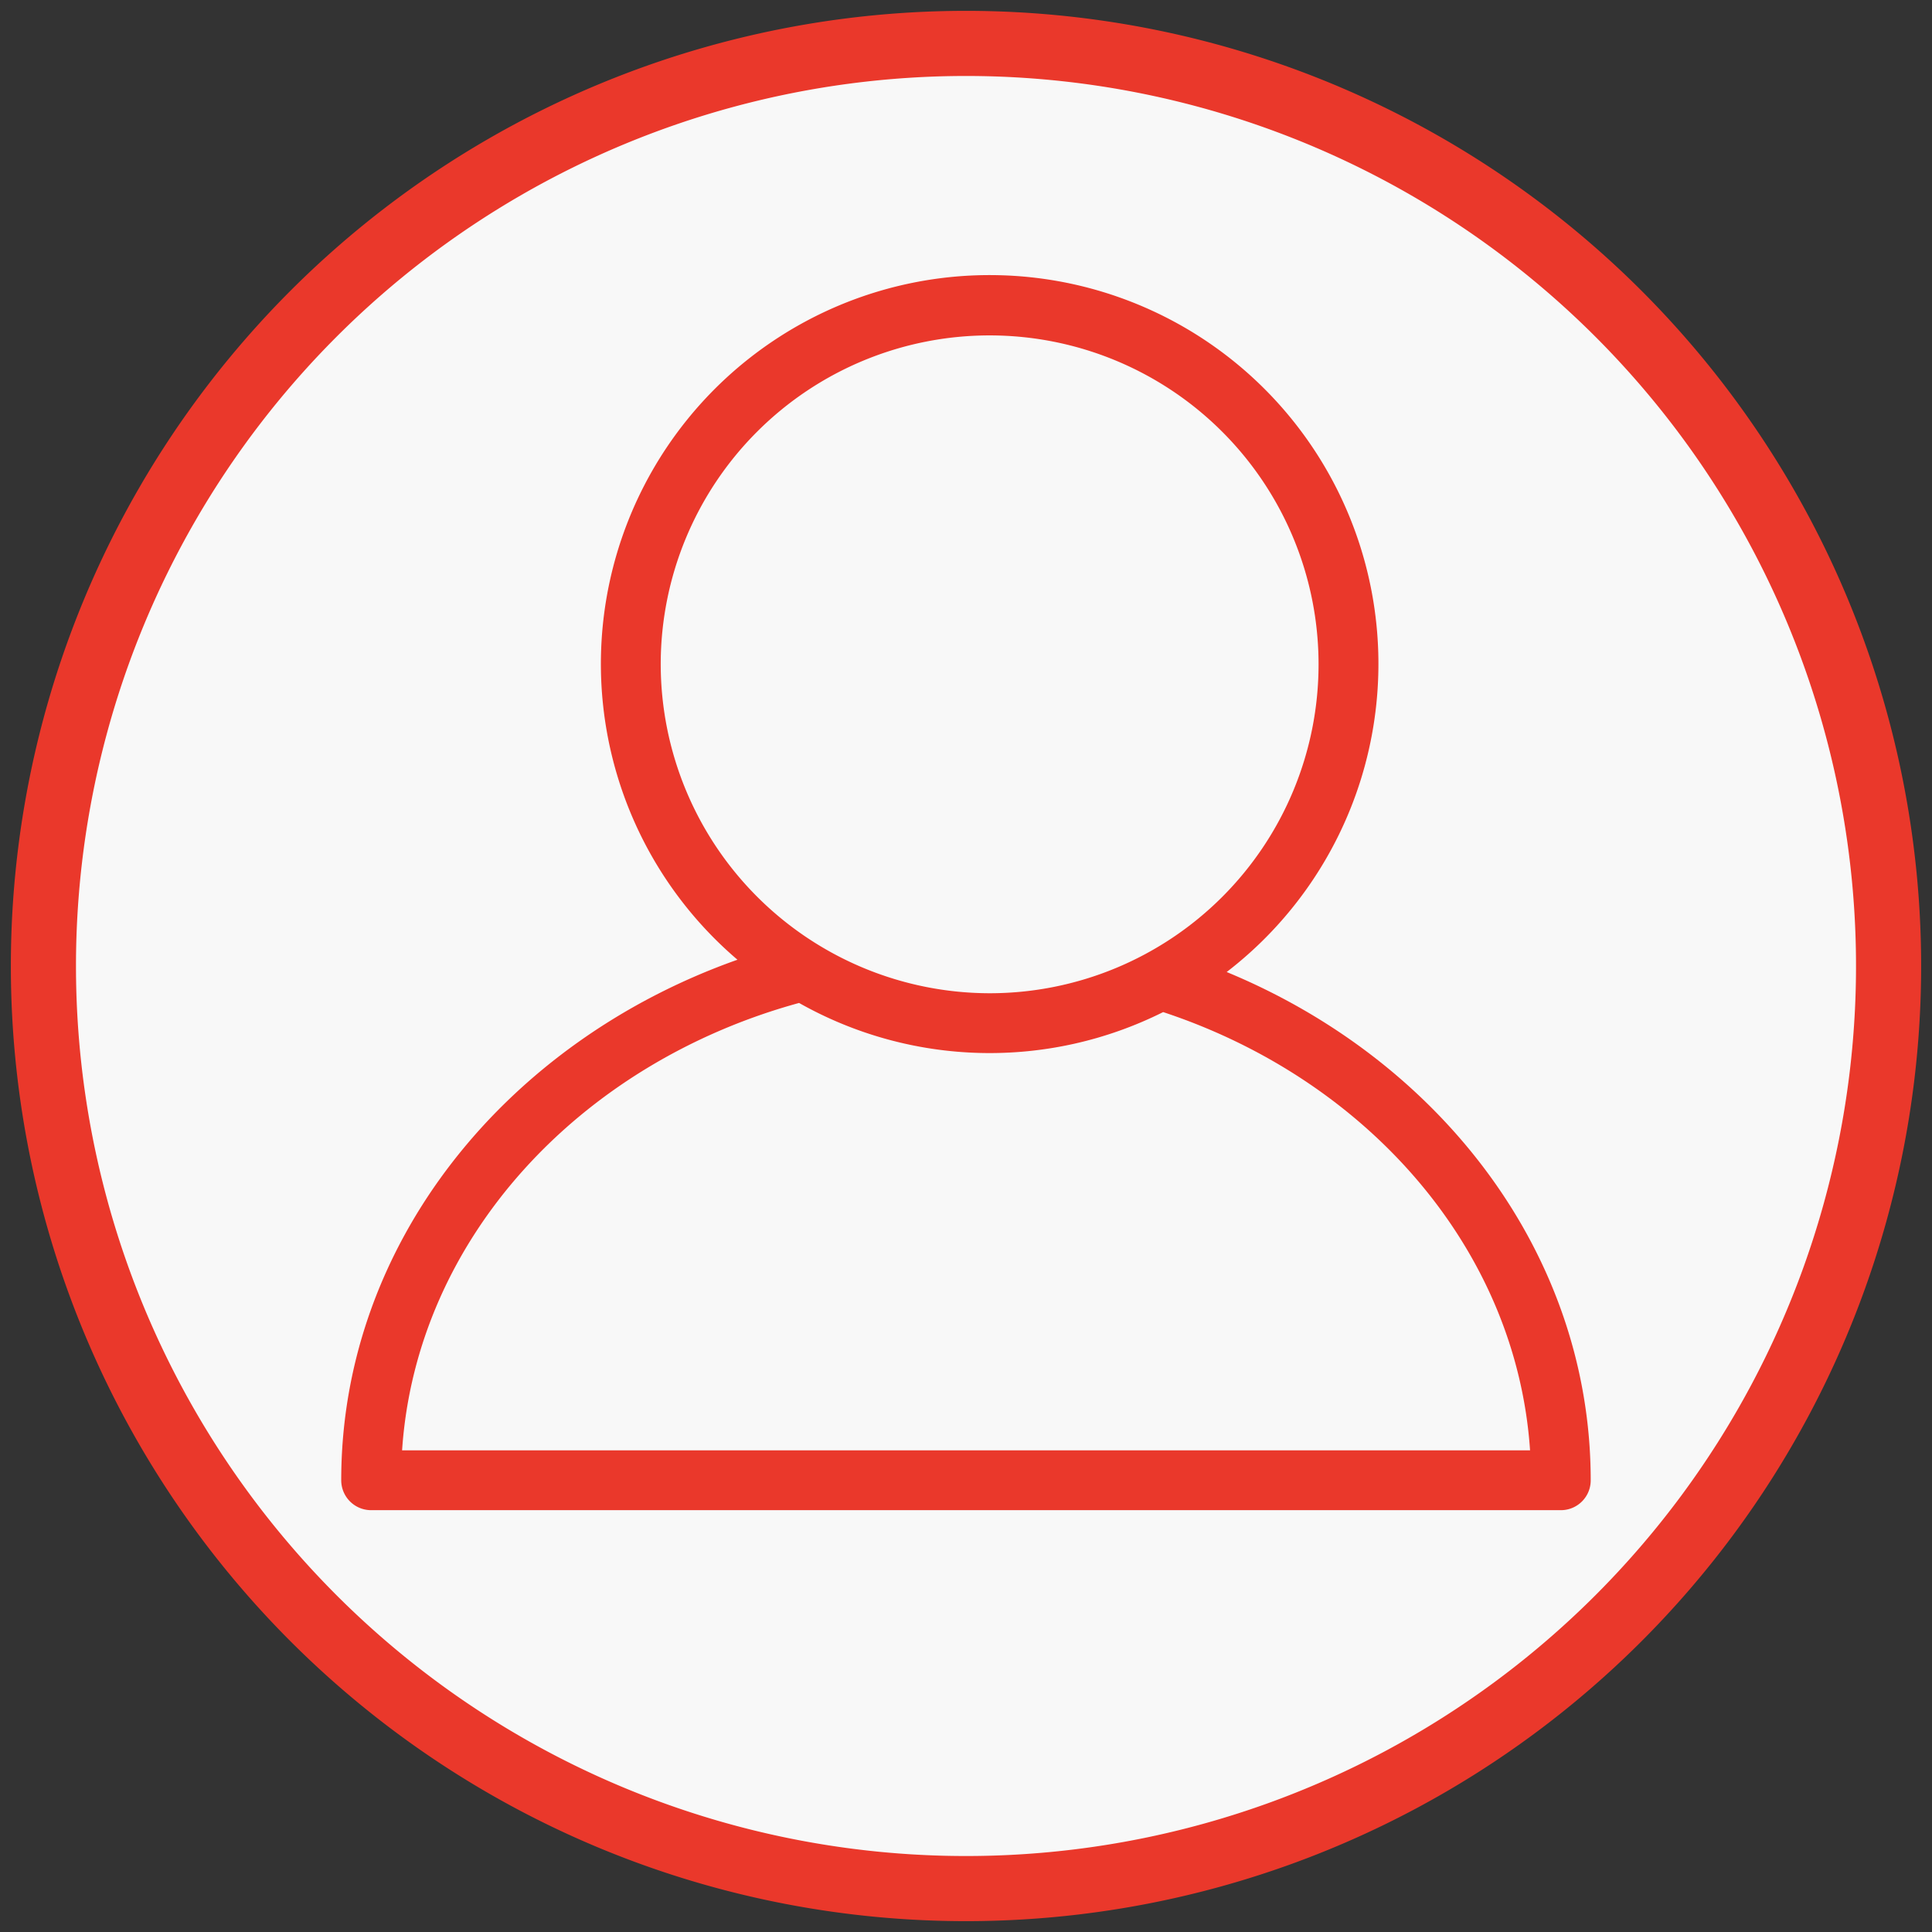 <svg id="グループ_1760" data-name="グループ 1760" xmlns="http://www.w3.org/2000/svg" xmlns:xlink="http://www.w3.org/1999/xlink" width="89" height="89" viewBox="0 0 89 89">
  <rect x="0" y="0" width="89" height="89" fill="#333333" stroke="none"/>
  <defs>
    <clipPath id="clip-path">
      <rect id="長方形_1367" data-name="長方形 1367" width="89" height="89" fill="none"/>
    </clipPath>
  </defs>
  <g id="グループ_1759" data-name="グループ 1759" clip-path="url(#clip-path)">
    <path id="パス_1694" data-name="パス 1694" d="M42.5,0A42.5,42.5,0,1,1,0,42.5,42.5,42.5,0,0,1,42.5,0Z" transform="translate(2 2)" fill="#f8f8f8" stroke="#ea382b" stroke-width="3"/>
    <path id="パス_1693" data-name="パス 1693" d="M56.51,44.776a17.909,17.909,0,1,0-22.538-.565C23.3,47.987,15.719,57.3,15.719,68.19A1.377,1.377,0,0,0,17.1,69.568H71.9a1.373,1.373,0,0,0,1.378-1.378c0-10.37-6.884-19.328-16.772-23.414M30.437,30.6A15.152,15.152,0,1,1,45.589,45.755,15.174,15.174,0,0,1,30.437,30.6M18.523,66.812c.648-9.723,8.158-17.833,18.287-20.61a17.853,17.853,0,0,0,16.772.421C63,49.737,69.857,57.544,70.484,66.812Z" fill="#ea382b"/>
  </g>
</svg>
